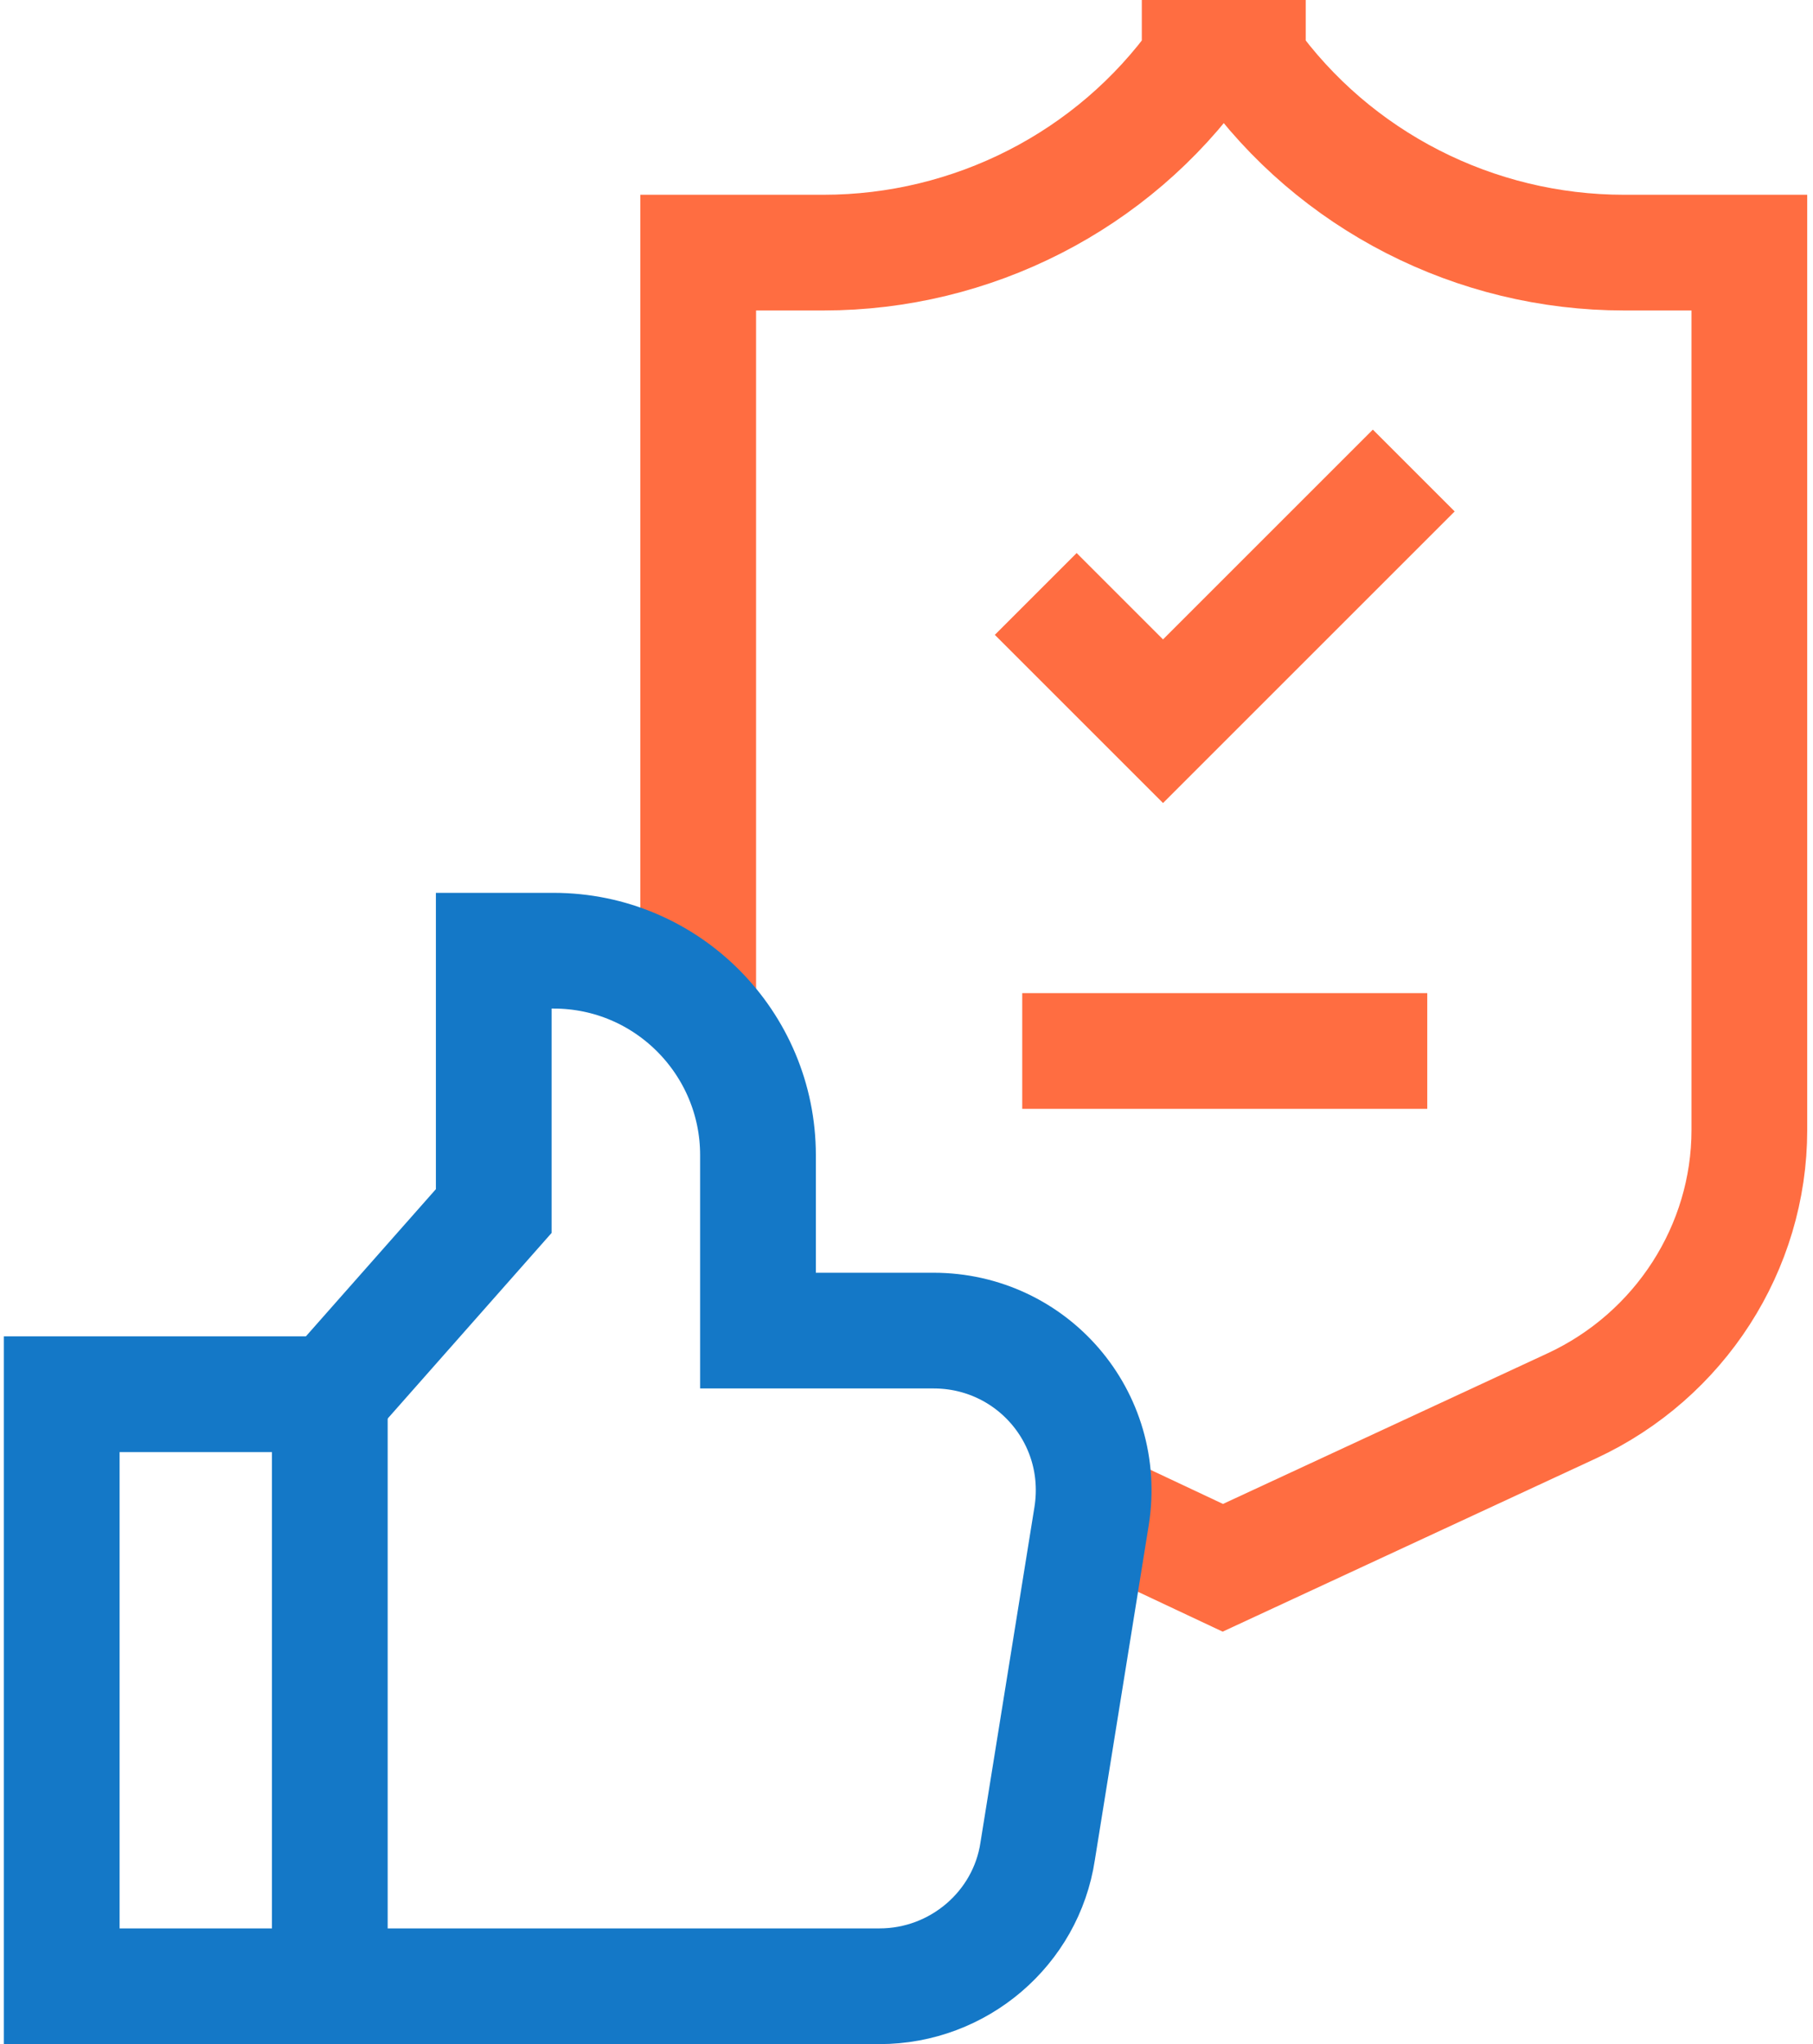 <?xml version="1.0" encoding="utf-8"?>
<!-- Generator: Adobe Illustrator 25.0.0, SVG Export Plug-In . SVG Version: 6.00 Build 0)  -->
<svg version="1.0" id="Layer_1" xmlns="http://www.w3.org/2000/svg" xmlns:xlink="http://www.w3.org/1999/xlink" x="0px" y="0px"
	 viewBox="0 0 94 106" style="enable-background:new 0 0 94 106;" xml:space="preserve">
<style type="text/css">
	.st0{fill:none;stroke:#FF6D41;stroke-width:6;stroke-miterlimit:10;}
	.st1{fill:none;stroke:#1478C7;stroke-width:6;stroke-miterlimit:10;}
</style>
<path class="st0" d="M56.6,78.1l6.8,3.2l18.1-8.4c5.6-2.6,9.2-8.2,9.2-14.3V13.1h-6.5c-7.7,0-15-3.7-19.5-10l0-0.1h-2.5l0,0.1
	c-4.5,6.3-11.8,10-19.5,10h-6.5v38.7"/>
<path class="st0" d="M53.7,30.8l6.6,6.6l13-13"/>
<path class="st0" d="M53,54.5h21"/>
<path class="st1" d="M17.3,72.2l8.3-9.4V49.3h3.1c5.9,0,10.6,4.8,10.6,10.6V69h9.1c5.1,0,9,4.5,8.2,9.6L53.8,96c-0.6,4-4.1,7-8.2,7
	H17.1"/>
<path class="st1" d="M17.1,72.3H3.2V103h13.9V72.3z"/>
</svg>
